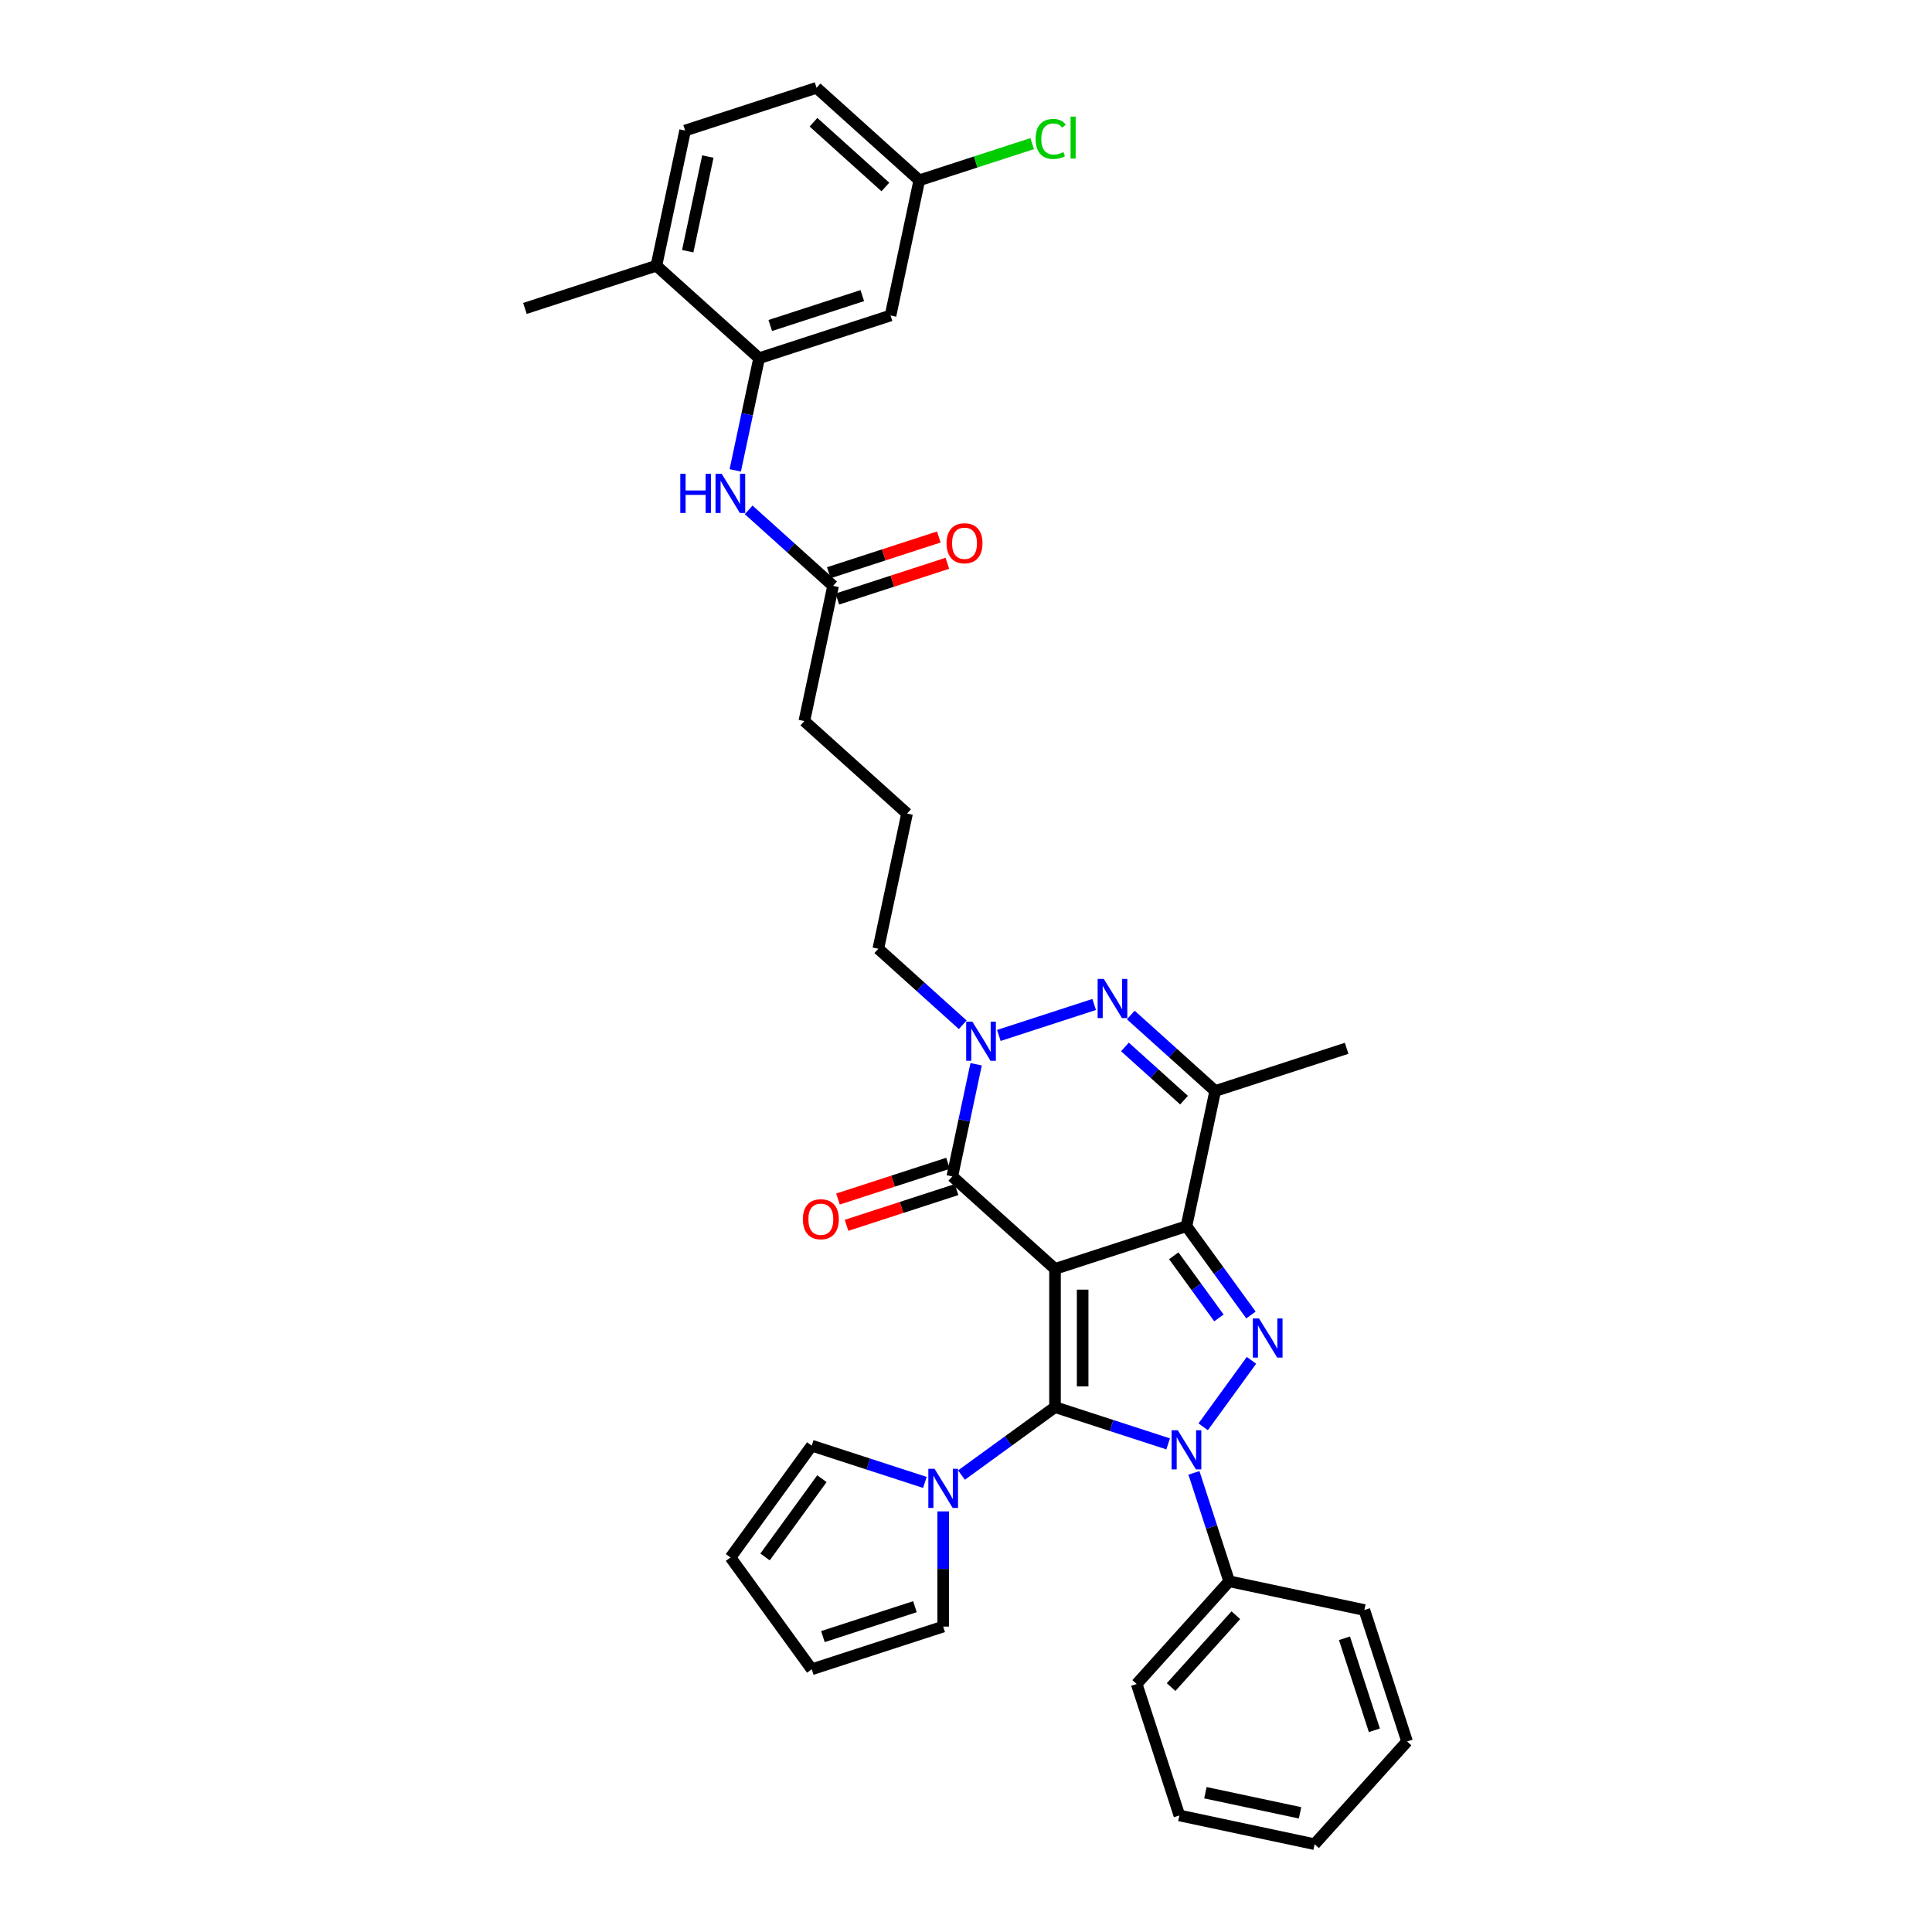 <?xml version='1.0' encoding='iso-8859-1'?>
<svg version='1.1' baseProfile='full'
              xmlns='http://www.w3.org/2000/svg'
                      xmlns:rdkit='http://www.rdkit.org/xml'
                      xmlns:xlink='http://www.w3.org/1999/xlink'
                  xml:space='preserve'
width='1000px' height='1000px' viewBox='0 0 1000 1000'>
<!-- END OF HEADER -->
<rect style='opacity:1.0;fill:#FFFFFF;stroke:none' width='1000' height='1000' x='0' y='0'> </rect>
<path class='bond-0' d='M 546.068,656.786 L 546.068,728.325' style='fill:none;fill-rule:evenodd;stroke:#000000;stroke-width:6px;stroke-linecap:butt;stroke-linejoin:miter;stroke-opacity:1' />
<path class='bond-0' d='M 560.375,667.517 L 560.375,717.594' style='fill:none;fill-rule:evenodd;stroke:#000000;stroke-width:6px;stroke-linecap:butt;stroke-linejoin:miter;stroke-opacity:1' />
<path class='bond-1' d='M 546.068,656.786 L 614.105,634.679' style='fill:none;fill-rule:evenodd;stroke:#000000;stroke-width:6px;stroke-linecap:butt;stroke-linejoin:miter;stroke-opacity:1' />
<path class='bond-4' d='M 546.068,656.786 L 492.904,608.917' style='fill:none;fill-rule:evenodd;stroke:#000000;stroke-width:6px;stroke-linecap:butt;stroke-linejoin:miter;stroke-opacity:1' />
<path class='bond-2' d='M 546.068,728.325 L 575.351,737.84' style='fill:none;fill-rule:evenodd;stroke:#000000;stroke-width:6px;stroke-linecap:butt;stroke-linejoin:miter;stroke-opacity:1' />
<path class='bond-2' d='M 575.351,737.84 L 604.634,747.354' style='fill:none;fill-rule:evenodd;stroke:#0000FF;stroke-width:6px;stroke-linecap:butt;stroke-linejoin:miter;stroke-opacity:1' />
<path class='bond-8' d='M 546.068,728.325 L 521.865,745.909' style='fill:none;fill-rule:evenodd;stroke:#000000;stroke-width:6px;stroke-linecap:butt;stroke-linejoin:miter;stroke-opacity:1' />
<path class='bond-8' d='M 521.865,745.909 L 497.663,763.493' style='fill:none;fill-rule:evenodd;stroke:#0000FF;stroke-width:6px;stroke-linecap:butt;stroke-linejoin:miter;stroke-opacity:1' />
<path class='bond-3' d='M 614.105,634.679 L 630.801,657.658' style='fill:none;fill-rule:evenodd;stroke:#000000;stroke-width:6px;stroke-linecap:butt;stroke-linejoin:miter;stroke-opacity:1' />
<path class='bond-3' d='M 630.801,657.658 L 647.496,680.637' style='fill:none;fill-rule:evenodd;stroke:#0000FF;stroke-width:6px;stroke-linecap:butt;stroke-linejoin:miter;stroke-opacity:1' />
<path class='bond-3' d='M 607.539,649.983 L 619.225,666.068' style='fill:none;fill-rule:evenodd;stroke:#000000;stroke-width:6px;stroke-linecap:butt;stroke-linejoin:miter;stroke-opacity:1' />
<path class='bond-3' d='M 619.225,666.068 L 630.912,682.153' style='fill:none;fill-rule:evenodd;stroke:#0000FF;stroke-width:6px;stroke-linecap:butt;stroke-linejoin:miter;stroke-opacity:1' />
<path class='bond-7' d='M 614.105,634.679 L 628.979,564.703' style='fill:none;fill-rule:evenodd;stroke:#000000;stroke-width:6px;stroke-linecap:butt;stroke-linejoin:miter;stroke-opacity:1' />
<path class='bond-11' d='M 617.978,762.35 L 627.095,790.41' style='fill:none;fill-rule:evenodd;stroke:#0000FF;stroke-width:6px;stroke-linecap:butt;stroke-linejoin:miter;stroke-opacity:1' />
<path class='bond-11' d='M 627.095,790.41 L 636.212,818.47' style='fill:none;fill-rule:evenodd;stroke:#000000;stroke-width:6px;stroke-linecap:butt;stroke-linejoin:miter;stroke-opacity:1' />
<path class='bond-36' d='M 622.765,738.514 L 647.763,704.106' style='fill:none;fill-rule:evenodd;stroke:#0000FF;stroke-width:6px;stroke-linecap:butt;stroke-linejoin:miter;stroke-opacity:1' />
<path class='bond-6' d='M 492.904,608.917 L 499.074,579.888' style='fill:none;fill-rule:evenodd;stroke:#000000;stroke-width:6px;stroke-linecap:butt;stroke-linejoin:miter;stroke-opacity:1' />
<path class='bond-6' d='M 499.074,579.888 L 505.244,550.86' style='fill:none;fill-rule:evenodd;stroke:#0000FF;stroke-width:6px;stroke-linecap:butt;stroke-linejoin:miter;stroke-opacity:1' />
<path class='bond-14' d='M 490.693,602.113 L 462.218,611.365' style='fill:none;fill-rule:evenodd;stroke:#000000;stroke-width:6px;stroke-linecap:butt;stroke-linejoin:miter;stroke-opacity:1' />
<path class='bond-14' d='M 462.218,611.365 L 433.744,620.617' style='fill:none;fill-rule:evenodd;stroke:#FF0000;stroke-width:6px;stroke-linecap:butt;stroke-linejoin:miter;stroke-opacity:1' />
<path class='bond-14' d='M 495.114,615.721 L 466.64,624.973' style='fill:none;fill-rule:evenodd;stroke:#000000;stroke-width:6px;stroke-linecap:butt;stroke-linejoin:miter;stroke-opacity:1' />
<path class='bond-14' d='M 466.64,624.973 L 438.165,634.225' style='fill:none;fill-rule:evenodd;stroke:#FF0000;stroke-width:6px;stroke-linecap:butt;stroke-linejoin:miter;stroke-opacity:1' />
<path class='bond-5' d='M 566.343,519.912 L 517,535.944' style='fill:none;fill-rule:evenodd;stroke:#0000FF;stroke-width:6px;stroke-linecap:butt;stroke-linejoin:miter;stroke-opacity:1' />
<path class='bond-35' d='M 585.287,525.363 L 607.133,545.033' style='fill:none;fill-rule:evenodd;stroke:#0000FF;stroke-width:6px;stroke-linecap:butt;stroke-linejoin:miter;stroke-opacity:1' />
<path class='bond-35' d='M 607.133,545.033 L 628.979,564.703' style='fill:none;fill-rule:evenodd;stroke:#000000;stroke-width:6px;stroke-linecap:butt;stroke-linejoin:miter;stroke-opacity:1' />
<path class='bond-35' d='M 582.267,541.897 L 597.559,555.666' style='fill:none;fill-rule:evenodd;stroke:#0000FF;stroke-width:6px;stroke-linecap:butt;stroke-linejoin:miter;stroke-opacity:1' />
<path class='bond-35' d='M 597.559,555.666 L 612.852,569.435' style='fill:none;fill-rule:evenodd;stroke:#000000;stroke-width:6px;stroke-linecap:butt;stroke-linejoin:miter;stroke-opacity:1' />
<path class='bond-23' d='M 498.306,530.413 L 476.459,510.742' style='fill:none;fill-rule:evenodd;stroke:#0000FF;stroke-width:6px;stroke-linecap:butt;stroke-linejoin:miter;stroke-opacity:1' />
<path class='bond-23' d='M 476.459,510.742 L 454.613,491.072' style='fill:none;fill-rule:evenodd;stroke:#000000;stroke-width:6px;stroke-linecap:butt;stroke-linejoin:miter;stroke-opacity:1' />
<path class='bond-24' d='M 628.979,564.703 L 697.017,542.597' style='fill:none;fill-rule:evenodd;stroke:#000000;stroke-width:6px;stroke-linecap:butt;stroke-linejoin:miter;stroke-opacity:1' />
<path class='bond-15' d='M 488.191,782.293 L 488.191,812.104' style='fill:none;fill-rule:evenodd;stroke:#0000FF;stroke-width:6px;stroke-linecap:butt;stroke-linejoin:miter;stroke-opacity:1' />
<path class='bond-15' d='M 488.191,812.104 L 488.191,841.914' style='fill:none;fill-rule:evenodd;stroke:#000000;stroke-width:6px;stroke-linecap:butt;stroke-linejoin:miter;stroke-opacity:1' />
<path class='bond-16' d='M 478.719,767.297 L 449.436,757.783' style='fill:none;fill-rule:evenodd;stroke:#0000FF;stroke-width:6px;stroke-linecap:butt;stroke-linejoin:miter;stroke-opacity:1' />
<path class='bond-16' d='M 449.436,757.783 L 420.153,748.268' style='fill:none;fill-rule:evenodd;stroke:#000000;stroke-width:6px;stroke-linecap:butt;stroke-linejoin:miter;stroke-opacity:1' />
<path class='bond-9' d='M 392.907,185.406 L 386.737,214.435' style='fill:none;fill-rule:evenodd;stroke:#000000;stroke-width:6px;stroke-linecap:butt;stroke-linejoin:miter;stroke-opacity:1' />
<path class='bond-9' d='M 386.737,214.435 L 380.566,243.464' style='fill:none;fill-rule:evenodd;stroke:#0000FF;stroke-width:6px;stroke-linecap:butt;stroke-linejoin:miter;stroke-opacity:1' />
<path class='bond-12' d='M 392.907,185.406 L 460.945,163.299' style='fill:none;fill-rule:evenodd;stroke:#000000;stroke-width:6px;stroke-linecap:butt;stroke-linejoin:miter;stroke-opacity:1' />
<path class='bond-12' d='M 398.691,168.483 L 446.318,153.008' style='fill:none;fill-rule:evenodd;stroke:#000000;stroke-width:6px;stroke-linecap:butt;stroke-linejoin:miter;stroke-opacity:1' />
<path class='bond-17' d='M 392.907,185.406 L 339.743,137.537' style='fill:none;fill-rule:evenodd;stroke:#000000;stroke-width:6px;stroke-linecap:butt;stroke-linejoin:miter;stroke-opacity:1' />
<path class='bond-10' d='M 387.505,263.911 L 409.351,283.581' style='fill:none;fill-rule:evenodd;stroke:#0000FF;stroke-width:6px;stroke-linecap:butt;stroke-linejoin:miter;stroke-opacity:1' />
<path class='bond-10' d='M 409.351,283.581 L 431.197,303.251' style='fill:none;fill-rule:evenodd;stroke:#000000;stroke-width:6px;stroke-linecap:butt;stroke-linejoin:miter;stroke-opacity:1' />
<path class='bond-29' d='M 636.212,818.47 L 588.343,871.634' style='fill:none;fill-rule:evenodd;stroke:#000000;stroke-width:6px;stroke-linecap:butt;stroke-linejoin:miter;stroke-opacity:1' />
<path class='bond-29' d='M 639.665,836.018 L 606.156,873.233' style='fill:none;fill-rule:evenodd;stroke:#000000;stroke-width:6px;stroke-linecap:butt;stroke-linejoin:miter;stroke-opacity:1' />
<path class='bond-30' d='M 636.212,818.47 L 706.188,833.344' style='fill:none;fill-rule:evenodd;stroke:#000000;stroke-width:6px;stroke-linecap:butt;stroke-linejoin:miter;stroke-opacity:1' />
<path class='bond-22' d='M 460.945,163.299 L 475.819,93.324' style='fill:none;fill-rule:evenodd;stroke:#000000;stroke-width:6px;stroke-linecap:butt;stroke-linejoin:miter;stroke-opacity:1' />
<path class='bond-13' d='M 431.197,303.251 L 416.323,373.227' style='fill:none;fill-rule:evenodd;stroke:#000000;stroke-width:6px;stroke-linecap:butt;stroke-linejoin:miter;stroke-opacity:1' />
<path class='bond-20' d='M 433.408,310.055 L 461.882,300.803' style='fill:none;fill-rule:evenodd;stroke:#000000;stroke-width:6px;stroke-linecap:butt;stroke-linejoin:miter;stroke-opacity:1' />
<path class='bond-20' d='M 461.882,300.803 L 490.357,291.551' style='fill:none;fill-rule:evenodd;stroke:#FF0000;stroke-width:6px;stroke-linecap:butt;stroke-linejoin:miter;stroke-opacity:1' />
<path class='bond-20' d='M 428.986,296.447 L 457.461,287.195' style='fill:none;fill-rule:evenodd;stroke:#000000;stroke-width:6px;stroke-linecap:butt;stroke-linejoin:miter;stroke-opacity:1' />
<path class='bond-20' d='M 457.461,287.195 L 485.936,277.944' style='fill:none;fill-rule:evenodd;stroke:#FF0000;stroke-width:6px;stroke-linecap:butt;stroke-linejoin:miter;stroke-opacity:1' />
<path class='bond-19' d='M 488.191,841.914 L 420.153,864.021' style='fill:none;fill-rule:evenodd;stroke:#000000;stroke-width:6px;stroke-linecap:butt;stroke-linejoin:miter;stroke-opacity:1' />
<path class='bond-19' d='M 473.564,831.623 L 425.938,847.097' style='fill:none;fill-rule:evenodd;stroke:#000000;stroke-width:6px;stroke-linecap:butt;stroke-linejoin:miter;stroke-opacity:1' />
<path class='bond-18' d='M 420.153,748.268 L 378.104,806.144' style='fill:none;fill-rule:evenodd;stroke:#000000;stroke-width:6px;stroke-linecap:butt;stroke-linejoin:miter;stroke-opacity:1' />
<path class='bond-18' d='M 425.421,765.359 L 395.986,805.873' style='fill:none;fill-rule:evenodd;stroke:#000000;stroke-width:6px;stroke-linecap:butt;stroke-linejoin:miter;stroke-opacity:1' />
<path class='bond-21' d='M 339.743,137.537 L 354.617,67.561' style='fill:none;fill-rule:evenodd;stroke:#000000;stroke-width:6px;stroke-linecap:butt;stroke-linejoin:miter;stroke-opacity:1' />
<path class='bond-21' d='M 355.969,130.016 L 366.381,81.032' style='fill:none;fill-rule:evenodd;stroke:#000000;stroke-width:6px;stroke-linecap:butt;stroke-linejoin:miter;stroke-opacity:1' />
<path class='bond-31' d='M 339.743,137.537 L 271.705,159.644' style='fill:none;fill-rule:evenodd;stroke:#000000;stroke-width:6px;stroke-linecap:butt;stroke-linejoin:miter;stroke-opacity:1' />
<path class='bond-37' d='M 378.104,806.144 L 420.153,864.021' style='fill:none;fill-rule:evenodd;stroke:#000000;stroke-width:6px;stroke-linecap:butt;stroke-linejoin:miter;stroke-opacity:1' />
<path class='bond-25' d='M 354.617,67.561 L 422.655,45.455' style='fill:none;fill-rule:evenodd;stroke:#000000;stroke-width:6px;stroke-linecap:butt;stroke-linejoin:miter;stroke-opacity:1' />
<path class='bond-26' d='M 475.819,93.324 L 505.037,83.83' style='fill:none;fill-rule:evenodd;stroke:#000000;stroke-width:6px;stroke-linecap:butt;stroke-linejoin:miter;stroke-opacity:1' />
<path class='bond-26' d='M 505.037,83.83 L 534.256,74.336' style='fill:none;fill-rule:evenodd;stroke:#00CC00;stroke-width:6px;stroke-linecap:butt;stroke-linejoin:miter;stroke-opacity:1' />
<path class='bond-39' d='M 475.819,93.324 L 422.655,45.455' style='fill:none;fill-rule:evenodd;stroke:#000000;stroke-width:6px;stroke-linecap:butt;stroke-linejoin:miter;stroke-opacity:1' />
<path class='bond-39' d='M 458.27,96.776 L 421.055,63.268' style='fill:none;fill-rule:evenodd;stroke:#000000;stroke-width:6px;stroke-linecap:butt;stroke-linejoin:miter;stroke-opacity:1' />
<path class='bond-27' d='M 454.613,491.072 L 469.487,421.096' style='fill:none;fill-rule:evenodd;stroke:#000000;stroke-width:6px;stroke-linecap:butt;stroke-linejoin:miter;stroke-opacity:1' />
<path class='bond-28' d='M 469.487,421.096 L 416.323,373.227' style='fill:none;fill-rule:evenodd;stroke:#000000;stroke-width:6px;stroke-linecap:butt;stroke-linejoin:miter;stroke-opacity:1' />
<path class='bond-32' d='M 588.343,871.634 L 610.45,939.672' style='fill:none;fill-rule:evenodd;stroke:#000000;stroke-width:6px;stroke-linecap:butt;stroke-linejoin:miter;stroke-opacity:1' />
<path class='bond-33' d='M 706.188,833.344 L 728.295,901.381' style='fill:none;fill-rule:evenodd;stroke:#000000;stroke-width:6px;stroke-linecap:butt;stroke-linejoin:miter;stroke-opacity:1' />
<path class='bond-33' d='M 695.896,847.971 L 711.371,895.597' style='fill:none;fill-rule:evenodd;stroke:#000000;stroke-width:6px;stroke-linecap:butt;stroke-linejoin:miter;stroke-opacity:1' />
<path class='bond-38' d='M 610.45,939.672 L 680.426,954.545' style='fill:none;fill-rule:evenodd;stroke:#000000;stroke-width:6px;stroke-linecap:butt;stroke-linejoin:miter;stroke-opacity:1' />
<path class='bond-38' d='M 623.921,927.908 L 672.904,938.319' style='fill:none;fill-rule:evenodd;stroke:#000000;stroke-width:6px;stroke-linecap:butt;stroke-linejoin:miter;stroke-opacity:1' />
<path class='bond-34' d='M 728.295,901.381 L 680.426,954.545' style='fill:none;fill-rule:evenodd;stroke:#000000;stroke-width:6px;stroke-linecap:butt;stroke-linejoin:miter;stroke-opacity:1' />
<path  class='atom-3' d='M 609.627 740.302
L 616.266 751.033
Q 616.924 752.092, 617.983 754.009
Q 619.042 755.926, 619.099 756.041
L 619.099 740.302
L 621.789 740.302
L 621.789 760.562
L 619.013 760.562
L 611.888 748.83
Q 611.058 747.456, 610.171 745.882
Q 609.312 744.308, 609.055 743.822
L 609.055 760.562
L 606.422 760.562
L 606.422 740.302
L 609.627 740.302
' fill='#0000FF'/>
<path  class='atom-4' d='M 651.677 682.426
L 658.315 693.157
Q 658.974 694.215, 660.032 696.133
Q 661.091 698.05, 661.148 698.164
L 661.148 682.426
L 663.838 682.426
L 663.838 702.686
L 661.063 702.686
L 653.937 690.953
Q 653.107 689.58, 652.22 688.006
Q 651.362 686.432, 651.104 685.945
L 651.104 702.686
L 648.472 702.686
L 648.472 682.426
L 651.677 682.426
' fill='#0000FF'/>
<path  class='atom-6' d='M 571.337 506.704
L 577.976 517.435
Q 578.634 518.494, 579.693 520.411
Q 580.751 522.328, 580.809 522.443
L 580.809 506.704
L 583.498 506.704
L 583.498 526.964
L 580.723 526.964
L 573.597 515.232
Q 572.768 513.858, 571.881 512.284
Q 571.022 510.711, 570.765 510.224
L 570.765 526.964
L 568.132 526.964
L 568.132 506.704
L 571.337 506.704
' fill='#0000FF'/>
<path  class='atom-7' d='M 503.299 528.811
L 509.938 539.542
Q 510.596 540.601, 511.655 542.518
Q 512.714 544.435, 512.771 544.55
L 512.771 528.811
L 515.461 528.811
L 515.461 549.071
L 512.685 549.071
L 505.56 537.339
Q 504.73 535.965, 503.843 534.391
Q 502.984 532.817, 502.727 532.331
L 502.727 549.071
L 500.094 549.071
L 500.094 528.811
L 503.299 528.811
' fill='#0000FF'/>
<path  class='atom-9' d='M 483.713 760.245
L 490.352 770.976
Q 491.01 772.035, 492.069 773.952
Q 493.127 775.869, 493.185 775.984
L 493.185 760.245
L 495.874 760.245
L 495.874 780.505
L 493.099 780.505
L 485.973 768.772
Q 485.144 767.399, 484.256 765.825
Q 483.398 764.251, 483.14 763.765
L 483.14 780.505
L 480.508 780.505
L 480.508 760.245
L 483.713 760.245
' fill='#0000FF'/>
<path  class='atom-11' d='M 352.122 245.252
L 354.869 245.252
L 354.869 253.866
L 365.228 253.866
L 365.228 245.252
L 367.975 245.252
L 367.975 265.512
L 365.228 265.512
L 365.228 256.155
L 354.869 256.155
L 354.869 265.512
L 352.122 265.512
L 352.122 245.252
' fill='#0000FF'/>
<path  class='atom-11' d='M 373.555 245.252
L 380.194 255.983
Q 380.852 257.042, 381.911 258.959
Q 382.969 260.876, 383.027 260.991
L 383.027 245.252
L 385.716 245.252
L 385.716 265.512
L 382.941 265.512
L 375.815 253.78
Q 374.986 252.406, 374.098 250.832
Q 373.24 249.258, 372.982 248.772
L 372.982 265.512
L 370.35 265.512
L 370.35 245.252
L 373.555 245.252
' fill='#0000FF'/>
<path  class='atom-15' d='M 415.566 631.081
Q 415.566 626.216, 417.969 623.498
Q 420.373 620.779, 424.866 620.779
Q 429.358 620.779, 431.762 623.498
Q 434.166 626.216, 434.166 631.081
Q 434.166 636.003, 431.733 638.807
Q 429.301 641.583, 424.866 641.583
Q 420.402 641.583, 417.969 638.807
Q 415.566 636.032, 415.566 631.081
M 424.866 639.294
Q 427.956 639.294, 429.616 637.233
Q 431.304 635.144, 431.304 631.081
Q 431.304 627.103, 429.616 625.1
Q 427.956 623.069, 424.866 623.069
Q 421.775 623.069, 420.087 625.072
Q 418.427 627.075, 418.427 631.081
Q 418.427 635.173, 420.087 637.233
Q 421.775 639.294, 424.866 639.294
' fill='#FF0000'/>
<path  class='atom-21' d='M 489.935 281.202
Q 489.935 276.337, 492.339 273.618
Q 494.742 270.9, 499.235 270.9
Q 503.728 270.9, 506.131 273.618
Q 508.535 276.337, 508.535 281.202
Q 508.535 286.124, 506.103 288.928
Q 503.67 291.704, 499.235 291.704
Q 494.771 291.704, 492.339 288.928
Q 489.935 286.152, 489.935 281.202
M 499.235 289.414
Q 502.325 289.414, 503.985 287.354
Q 505.673 285.265, 505.673 281.202
Q 505.673 277.224, 503.985 275.221
Q 502.325 273.189, 499.235 273.189
Q 496.144 273.189, 494.456 275.192
Q 492.796 277.195, 492.796 281.202
Q 492.796 285.294, 494.456 287.354
Q 496.144 289.414, 499.235 289.414
' fill='#FF0000'/>
<path  class='atom-27' d='M 536.044 71.918
Q 536.044 66.882, 538.391 64.249
Q 540.766 61.588, 545.259 61.588
Q 549.436 61.588, 551.668 64.535
L 549.78 66.08
Q 548.149 63.934, 545.259 63.934
Q 542.197 63.934, 540.566 65.994
Q 538.963 68.026, 538.963 71.918
Q 538.963 75.924, 540.623 77.984
Q 542.311 80.045, 545.573 80.045
Q 547.805 80.045, 550.409 78.7
L 551.211 80.846
Q 550.152 81.533, 548.549 81.933
Q 546.947 82.334, 545.173 82.334
Q 540.766 82.334, 538.391 79.644
Q 536.044 76.954, 536.044 71.918
' fill='#00CC00'/>
<path  class='atom-27' d='M 554.129 60.357
L 556.762 60.357
L 556.762 82.076
L 554.129 82.076
L 554.129 60.357
' fill='#00CC00'/>
</svg>
